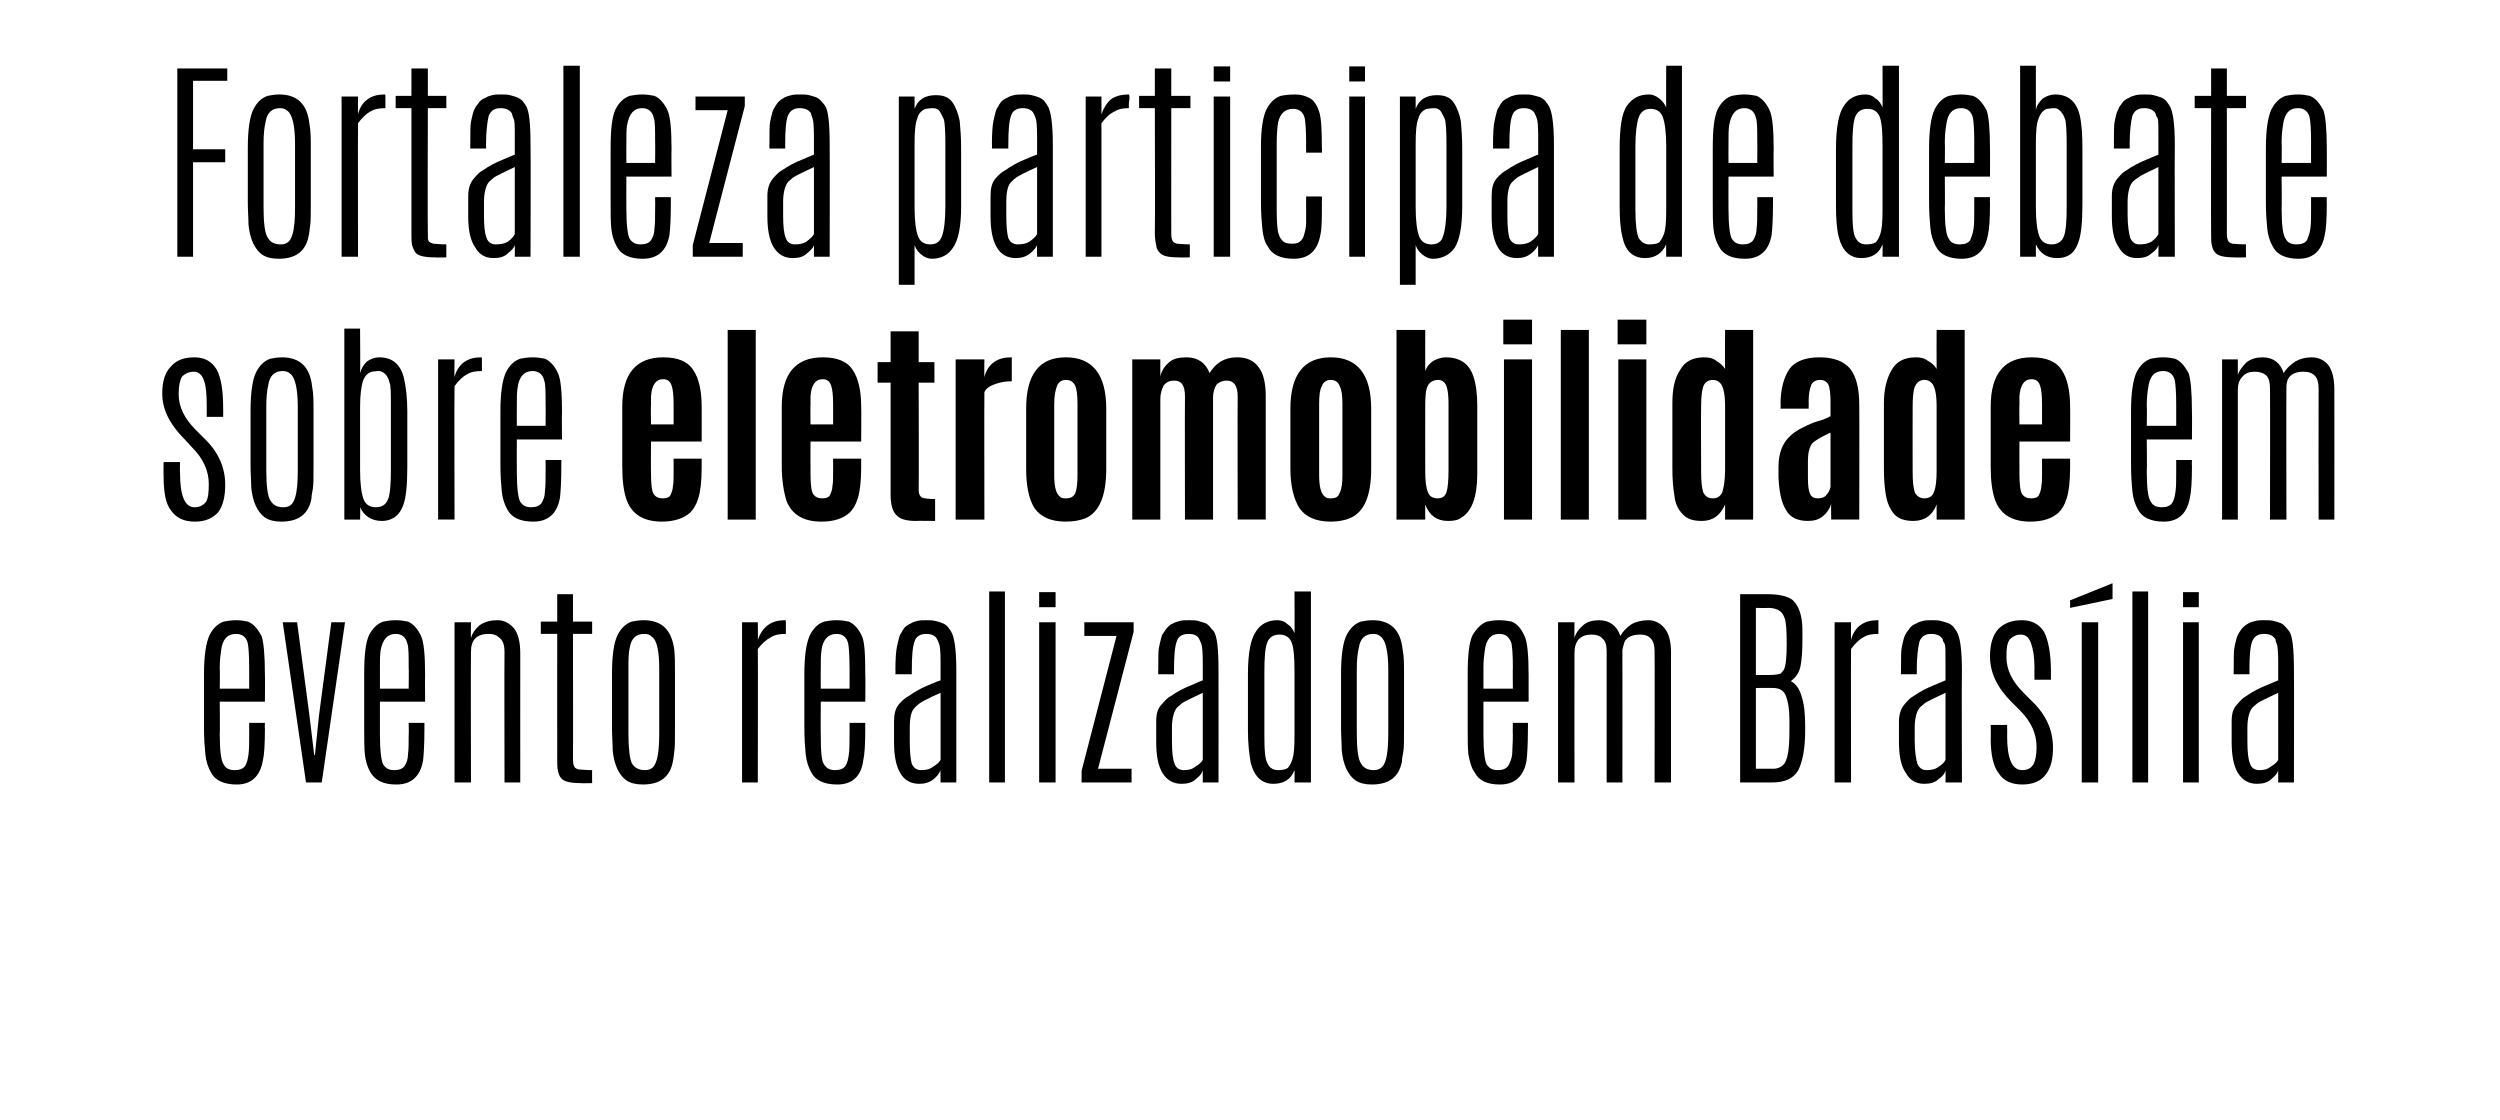 <?xml version="1.0" standalone="no"?><!DOCTYPE svg PUBLIC "-//W3C//DTD SVG 1.1//EN" "http://www.w3.org/Graphics/SVG/1.1/DTD/svg11.dtd"><svg xmlns="http://www.w3.org/2000/svg" version="1.1" width="365.2px" height="163.6px" viewBox="0 -10 365.2 163.6" style="top:-10px"><desc>Fortaleza participa de debate sobre eletromobilidade em evento realizado em Bras lia</desc><defs/><g id="Polygon17724"><path d="m36.4 90.6c0 0 0-3.14 0-3.1c0-1.8-.1-3-.2-3.5c-.2-.9-.8-1.4-1.7-1.4c-1.3 0-2 .8-2.2 2.4c-.1.7-.2 1.5-.2 2.5c0 0 0 .1 0 .2c.05.04 0 2.9 0 2.9l4.3 0zm-6.6-2.1c0-2.8.3-4.6.8-5.7c.5-1 1.2-1.7 2.1-2c.5-.1 1.1-.2 1.8-.2c.7 0 1.2.1 1.7.2c.8.3 1.4 1 2 2.1c.3.8.5 2.7.5 5.7c.03.04 0 3.9 0 3.9l-6.6 0c0 0 .05 4.77 0 4.8c0 2.4.2 3.9.6 4.4c.3.6.9.8 1.6.8c.7 0 1.2-.2 1.5-.6c.3-.5.4-1 .5-1.7c.1-.7.1-1.7.1-2.8c0-.04 0-1.8 0-1.8l2.3 0c0 0-.04.78 0 .8c0 2.3-.1 3.9-.3 4.7c-.4 2.3-1.7 3.5-3.8 3.5c-1.9 0-3.2-.6-3.8-1.8c-.4-.7-.7-1.6-.8-2.6c-.1-1-.2-2.3-.2-3.9c0 0 0-7.8 0-7.8zm18.6-7.6l2 0l-3.4 23.4l-2.3 0l-3.4-23.4l2.1 0l1.8 13.6l.7 5.8l.1 0l.6-5.8l1.8-13.6zm11.3 9.7c0 0 .04-3.14 0-3.1c0-1.8 0-3-.2-3.5c-.2-.9-.8-1.4-1.7-1.4c-1.2 0-1.9.8-2.2 2.4c-.1.7-.1 1.5-.1 2.5c0 0 0 .1 0 .2c-.01.04 0 2.9 0 2.9l4.2 0zm-6.5-2.1c0-2.8.2-4.6.7-5.7c.5-1 1.2-1.7 2.1-2c.5-.1 1.1-.2 1.8-.2c.7 0 1.3.1 1.8.2c.7.3 1.4 1 1.9 2.1c.4.8.6 2.7.6 5.7c-.03.04 0 3.9 0 3.9l-6.6 0c0 0-.01 4.77 0 4.8c0 2.4.2 3.9.5 4.4c.4.6.9.8 1.6.8c.7 0 1.2-.2 1.5-.6c.3-.5.5-1 .5-1.7c.1-.7.1-1.7.1-2.8c.04-.04 0-1.8 0-1.8l2.3 0c0 0 .01.78 0 .8c0 2.3-.1 3.9-.2 4.7c-.4 2.3-1.7 3.5-3.9 3.5c-1.9 0-3.1-.6-3.8-1.8c-.4-.7-.7-1.6-.8-2.6c-.1-1-.1-2.3-.1-3.9c0 0 0-7.8 0-7.8zm15.6-5.3c.2-.7.6-1.3 1.3-1.9c.8-.5 1.6-.7 2.6-.7c.9 0 1.7.4 2.4 1.2c.6.8.9 2 .9 3.6c-.01-.02 0 18.9 0 18.9l-2.3 0c0 0-.04-19.11 0-19.1c0-.9-.2-1.6-.7-2c-.4-.4-.9-.6-1.6-.6c-1.8 0-2.6.9-2.6 2.6c-.04.04 0 19.1 0 19.1l-2.4 0l0-23.4l2.4 0c0 0-.04 2.26 0 2.3zm12.6-6.4l2.3 0l0 4l2.8 0l0 1.8l-2.8 0c0 0 .03 18.43 0 18.4c0 .5.1.8.2 1c.1.2.3.3.6.4c.4 0 1 .1 2 .1c-.02-.04 0 1.9 0 1.9c0 0-1.65.04-1.6 0c-1.5 0-2.5-.2-2.9-.7c-.3-.3-.4-.7-.5-1.1c-.1-.4-.1-1-.1-1.7c-.02.01 0-18.3 0-18.3l-2.4 0l0-1.8l2.4 0l0-4zm14.9 11c0-2.6-.3-4.3-1.1-4.8c-.3-.3-.6-.4-1.1-.4c-1.2 0-1.9.7-2.1 2c-.2.8-.2 1.9-.2 3.2c0 0 0 9.3 0 9.3c0 2.3.2 3.8.5 4.4c.4.7 1.1 1 1.9 1c.9 0 1.4-.4 1.7-1.4c.3-.9.4-2.3.4-4c0 0 0-9.3 0-9.3zm-6.9.6c0-2.7.3-4.6.8-5.6c.5-1 1.2-1.7 2.1-2c.5-.1 1.1-.2 1.7-.2c2.7 0 4.1 1.4 4.5 4.3c.1 1 .1 2.1.1 3.5c0 0 0 7.9 0 7.9c0 1.8 0 3-.1 3.5c-.1.6-.1 1-.2 1.4c-.4 2.3-1.9 3.4-4.4 3.4c-1 0-1.8-.2-2.4-.6c-1.1-.8-1.8-2.3-2-4.4c0-.9-.1-2.1-.1-3.3c0 0 0-7.9 0-7.9zm25.3-7.8c.1 0 .1.1.1.5c0 .3 0 .6 0 1c0 0 0 .5 0 .5c-.8 0-1.6.1-2.2.5c-.6.3-1.3.9-1.9 1.7c.04.03 0 19.5 0 19.5l-2.3 0l0-23.4l2.3 0c0 0 .04 2.57 0 2.6c.3-.9.8-1.7 1.5-2.2c.7-.5 1.5-.7 2.5-.7zm9.4 10c0 0 .02-3.14 0-3.1c0-1.8-.1-3-.2-3.5c-.2-.9-.8-1.4-1.7-1.4c-1.2 0-2 .8-2.2 2.4c-.1.7-.1 1.5-.1 2.5c0 0 0 .1 0 .2c-.03.04 0 2.9 0 2.9l4.2 0zm-6.6-2.1c0-2.8.3-4.6.8-5.7c.5-1 1.2-1.7 2.1-2c.5-.1 1.1-.2 1.8-.2c.7 0 1.3.1 1.8.2c.7.3 1.4 1 1.9 2.1c.4.8.5 2.7.5 5.7c.04.04 0 3.9 0 3.9l-6.5 0c0 0-.03 4.77 0 4.8c0 2.4.1 3.9.5 4.4c.4.6.9.8 1.6.8c.7 0 1.2-.2 1.5-.6c.3-.5.4-1 .5-1.7c.1-.7.1-1.7.1-2.8c.02-.04 0-1.8 0-1.8l2.3 0c0 0-.02.78 0 .8c0 2.3-.1 3.9-.3 4.7c-.3 2.3-1.6 3.5-3.8 3.5c-1.9 0-3.2-.6-3.8-1.8c-.4-.7-.7-1.6-.8-2.6c-.1-1-.2-2.3-.2-3.9c0 0 0-7.8 0-7.8zm13.3-.6c0-1.7.1-2.8.2-3.3c.1-.5.2-.9.3-1.3c.1-.4.2-.7.4-.9c.1-.3.3-.5.5-.8c.3-.2.5-.4.8-.5c.3-.2.6-.3 1-.4c.4-.1.9-.1 1.3-.1c.5 0 .9 0 1.3.1c.4.1.8.2 1 .3c.3.1.6.3.8.5c.2.3.4.5.5.7c.5.7.8 2.6.8 5.8c-.01 0 0 16.3 0 16.3l-2.3 0c0 0-.03-1.75 0-1.8c-.2.5-.5.9-1 1.3c-.6.5-1.3.7-2.1.7c-1.2 0-2.2-.5-2.8-1.6c-.6-1-.9-2.5-.9-4.5c0 0 0-3 0-3c0-1.1.2-1.9.7-2.5c.5-.6 1-1 1.4-1.2c1-.7 1.9-1.2 2.9-1.6c1-.4 1.6-.7 1.8-.7c0 0 0-2.7 0-2.7c0-1.5-.1-2.4-.2-2.6c-.1-.3-.2-.5-.3-.7c-.2-.5-.8-.8-1.6-.8c-.9 0-1.5.4-1.7 1.1c-.3.8-.4 2.2-.4 4.2c-.02.02 0 .6 0 .6l-2.4 0c0 0 .04-.62 0-.6zm6.6 3.3c-1.8.8-2.7 1.3-3 1.5c-.3.2-.5.4-.7.6c-.6.5-.8 1.6-.8 3c0 0 0 1.9 0 1.9c0 1.6.1 2.7.3 3.4c.3.6.7.9 1.4.9c.6 0 1.2-.1 1.7-.5c.5-.3.9-.6 1.1-1c0 0 0-9.8 0-9.8zm7.1-14.8l2.3 0l0 27.9l-2.3 0l0-27.9zm7.3 4.5l2.4 0l0 23.4l-2.4 0l0-23.4zm0-4.4l2.4 0l0 2.2l-2.4 0l0-2.2zm6.6 4.4l7.2 0l0 1.4l-5.2 20l4.9 0l0 2l-7.3 0l0-1.7l5.1-19.7l-4.7 0l0-2zm10.8 7c0-1.7 0-2.8.1-3.3c.1-.5.2-.9.3-1.3c.1-.4.2-.7.4-.9c.2-.3.3-.5.6-.8c.2-.2.4-.4.7-.5c.3-.2.7-.3 1.1-.4c.3-.1.8-.1 1.3-.1c.4 0 .9 0 1.3.1c.3.1.7.2 1 .3c.3.1.5.3.7.5c.2.3.4.5.6.7c.5.7.7 2.6.7 5.8c.02 0 0 16.3 0 16.3l-2.3 0c0 0-.01-1.75 0-1.8c-.1.5-.5.9-1 1.3c-.5.5-1.2.7-2.1.7c-1.2 0-2.1-.5-2.8-1.6c-.6-1-.9-2.5-.9-4.5c0 0 0-3 0-3c0-1.1.2-1.9.8-2.5c.5-.6.9-1 1.3-1.2c1-.7 2-1.2 3-1.6c1-.4 1.5-.7 1.7-.7c0 0 0-2.7 0-2.7c0-1.5-.1-2.4-.2-2.6c-.1-.3-.2-.5-.3-.7c-.2-.5-.7-.8-1.6-.8c-.9 0-1.5.4-1.7 1.1c-.3.8-.4 2.2-.4 4.2c.01.02 0 .6 0 .6l-2.3 0c0 0-.04-.62 0-.6zm6.5 3.3c-1.7.8-2.7 1.3-3 1.5c-.2.2-.5.4-.7.6c-.5.5-.8 1.6-.8 3c0 0 0 1.9 0 1.9c0 1.6.1 2.7.4 3.4c.2.6.7.9 1.3.9c.7 0 1.2-.1 1.7-.5c.5-.3.9-.6 1.1-1c0 0 0-9.8 0-9.8zm13.4-3.1c0-2-.1-3.4-.4-4.2c-.3-.8-.9-1.2-1.8-1.2c-.9 0-1.5.4-1.8 1.2c-.3.8-.4 2.3-.4 4.3c0 0 0 9.3 0 9.3c0 2.1.1 3.5.5 4.1c.3.6.8.9 1.5.9c.6 0 1.1-.1 1.4-.3c.3-.3.5-.7.7-1.3c.2-.6.3-1.7.3-3.4c0 0 0-9.4 0-9.4zm0-11.7l2.4 0l0 27.9l-2.4 0c0 0 .03-1.78 0-1.8c-.5 1.3-1.5 2-3.1 2c-1.7 0-2.8-1.1-3.3-3.1c-.2-1.2-.4-2.7-.4-4.6c0 0 0-8.3 0-8.3c0-3.1.4-5.2 1.2-6.3c.7-1.1 1.8-1.6 3.1-1.6c.6 0 1.1.2 1.5.6c.5.3.8.8 1 1.3c.03.03 0-6.1 0-6.1zm13.7 11.4c0-2.6-.4-4.3-1.1-4.8c-.3-.3-.7-.4-1.1-.4c-1.2 0-1.9.7-2.1 2c-.2.8-.3 1.9-.3 3.2c0 0 0 9.3 0 9.3c0 2.3.2 3.8.6 4.4c.4.7 1 1 1.9 1c.8 0 1.4-.4 1.7-1.4c.3-.9.4-2.3.4-4c0 0 0-9.3 0-9.3zm-6.9.6c0-2.7.3-4.6.8-5.6c.5-1 1.2-1.7 2.1-2c.5-.1 1.1-.2 1.7-.2c2.6 0 4.1 1.4 4.4 4.3c.2 1 .2 2.1.2 3.5c0 0 0 7.9 0 7.9c0 1.8 0 3-.1 3.5c-.1.6-.2 1-.2 1.4c-.4 2.3-1.9 3.4-4.4 3.4c-1 0-1.8-.2-2.4-.6c-1.1-.8-1.8-2.3-2-4.4c0-.9-.1-2.1-.1-3.3c0 0 0-7.9 0-7.9zm25.1 2.2c0 0-.04-3.14 0-3.1c0-1.8-.1-3-.2-3.5c-.3-.9-.8-1.4-1.8-1.4c-1.2 0-1.9.8-2.1 2.4c-.1.7-.2 1.5-.2 2.5c0 0 0 .1 0 .2c.01.04 0 2.9 0 2.9l4.3 0zm-6.6-2.1c0-2.8.2-4.6.7-5.7c.6-1 1.3-1.7 2.1-2c.5-.1 1.1-.2 1.8-.2c.7 0 1.3.1 1.8.2c.8.3 1.4 1 1.9 2.1c.4.8.6 2.7.6 5.7c-.01.04 0 3.9 0 3.9l-6.6 0c0 0 .01 4.77 0 4.8c0 2.4.2 3.9.5 4.4c.4.6.9.8 1.6.8c.7 0 1.2-.2 1.5-.6c.3-.5.5-1 .6-1.7c0-.7.1-1.7.1-2.8c-.04-.04 0-1.8 0-1.8l2.2 0c0 0 .03.78 0 .8c0 2.3-.1 3.9-.2 4.7c-.4 2.3-1.7 3.5-3.9 3.5c-1.9 0-3.1-.6-3.7-1.8c-.5-.7-.7-1.6-.9-2.6c-.1-1-.1-2.3-.1-3.9c0 0 0-7.8 0-7.8zm27.3-3.4c0-1.6-.7-2.4-2.1-2.4c-1.2 0-2 .4-2.3 1.1c-.1.3-.2.7-.3 1.1c.02.04 0 19.4 0 19.4l-2.3 0c0 0-.01-19.16 0-19.2c0-.9-.2-1.5-.6-1.8c-.3-.4-.9-.6-1.6-.6c-.8 0-1.4.2-1.9.7c-.4.5-.6 1.1-.6 2c-.02.01 0 18.9 0 18.9l-2.4 0l0-23.4l2.4 0c0 0-.02 2.29 0 2.3c.2-.7.6-1.3 1.3-1.9c.6-.5 1.4-.7 2.3-.7c1.5 0 2.6.8 3.1 2.3c.4-.7.9-1.2 1.6-1.7c.7-.4 1.6-.6 2.5-.6c.9 0 1.7.4 2.3 1.1c.7.8 1 2 1 3.6c-.01-.02 0 19 0 19l-2.4 0c0 0 .04-19.16 0-19.2zm16.6-6.3c-.03.05-1.8 0-1.8 0l0 9.8c0 0 2.12.01 2.1 0c.7 0 1.2-.1 1.5-.2c.2-.2.4-.4.5-.6c.3-.6.4-1.9.4-3.8c0-2-.1-3.2-.3-3.7c-.2-.5-.4-.9-.8-1.1c-.3-.2-.8-.4-1.6-.4zm.7 11.7c.04-.01-2.5 0-2.5 0l0 11.8c0 0 2.49 0 2.5 0c.8 0 1.3-.3 1.7-.8c.3-.5.5-1.2.6-2.3c.1-1.1.1-2 .1-2.7c0 0 0-1.3 0-1.3c0-1.6-.2-2.7-.5-3.5c-.3-.8-.9-1.2-1.9-1.2zm-4.8-13.7c0 0 4.01 0 4 0c1.7 0 2.9.3 3.6.8c.7.6 1.2 1.6 1.4 3c.1.6.1 1.4.1 2.4c0 0 0 .3 0 .3c0 1.8-.1 3.2-.3 4.1c-.2.9-.7 1.6-1.4 2.1c.8.4 1.3 1.2 1.6 2.3c.4 1.2.5 2.7.5 4.4c0 0 0 .5 0 .5c0 2.7-.4 4.6-1 5.8c-.7 1.2-1.9 1.8-3.8 1.8c.01 0-4.7 0-4.7 0l0-27.5zm20.2 3.8c0 0 0 .1 0 .5c0 .3 0 .6 0 1c0 0 0 .5 0 .5c-.8 0-1.6.1-2.2.5c-.6.3-1.2.9-1.8 1.7c-.03.03 0 19.5 0 19.5l-2.4 0l0-23.4l2.4 0c0 0-.03 2.57 0 2.6c.2-.9.7-1.7 1.4-2.2c.7-.5 1.5-.7 2.6-.7zm3.3 7.3c0-1.7 0-2.8.1-3.3c.1-.5.2-.9.3-1.3c.1-.4.3-.7.4-.9c.2-.3.4-.5.6-.8c.2-.2.5-.4.8-.5c.3-.2.6-.3 1-.4c.4-.1.8-.1 1.3-.1c.5 0 .9 0 1.3.1c.4.1.7.2 1 .3c.3.1.6.3.8.5c.2.3.4.5.5.7c.5.7.8 2.6.8 5.8c-.05 0 0 16.3 0 16.3l-2.4 0c0 0 .03-1.75 0-1.8c-.1.5-.4.9-1 1.3c-.5.5-1.2.7-2.1.7c-1.2 0-2.1-.5-2.7-1.6c-.7-1-1-2.5-1-4.5c0 0 0-3 0-3c0-1.1.3-1.9.8-2.5c.5-.6.9-1 1.3-1.2c1-.7 2-1.2 3-1.6c1-.4 1.6-.7 1.7-.7c0 0 0-2.7 0-2.7c0-1.5 0-2.4-.1-2.6c-.2-.3-.3-.5-.3-.7c-.3-.5-.8-.8-1.7-.8c-.9 0-1.4.4-1.7 1.1c-.2.8-.4 2.2-.4 4.2c.04.02 0 .6 0 .6l-2.3 0c0 0-.01-.62 0-.6zm6.5 3.3c-1.7.8-2.7 1.3-3 1.5c-.2.2-.5.4-.7.6c-.5.5-.8 1.6-.8 3c0 0 0 1.9 0 1.9c0 1.6.2 2.7.4 3.4c.3.6.7.9 1.3.9c.7 0 1.3-.1 1.8-.5c.5-.3.8-.6 1-1c0 0 0-9.8 0-9.8zm9.6 1.3c-2.1-2.1-3.1-4.3-3.1-6.6c0-1.8.4-3.1 1.2-4c.9-.9 2-1.3 3.5-1.3c1.4 0 2.5.6 3.2 1.7c.6 1.2 1 3.1 1 5.8c-.01 0 0 1.2 0 1.2l-2.4 0c0 0-.04-1.63 0-1.6c0-1.7-.2-2.9-.5-3.7c-.3-.9-.8-1.3-1.5-1.3c-.7 0-1.2.3-1.6.7c-.4.5-.5 1.3-.5 2.5c0 0 0 .1 0 .1c0 1.8.8 3.5 2.5 5.2c0 0 1.2 1.2 1.2 1.2c2.1 2 3.1 4.3 3.1 6.8c0 1.7-.3 3-1.1 4c-.7.9-1.8 1.4-3.4 1.4c-1.5 0-2.7-.5-3.4-1.6c-.8-1-1.2-2.7-1.2-5.1c.04.04 0-2 0-2l2.4 0c0 0 .03 1.63 0 1.6c0 3.3.7 5 2.2 5c.8 0 1.3-.3 1.6-.8c.3-.5.5-1.3.5-2.6c0-1.9-.8-3.7-2.4-5.3c-.03-.03-1.3-1.3-1.3-1.3c0 0 .04.02 0 0zm10.3-11.6l2.4 0l0 23.4l-2.4 0l0-23.4zm-1.7-3.2l6.2-2.5l0 2.3l-6.2 1.3l0-1.1zm9.1-1.3l2.3 0l0 27.9l-2.3 0l0-27.9zm7.4 4.5l2.3 0l0 23.4l-2.3 0l0-23.4zm0-4.4l2.3 0l0 2.2l-2.3 0l0-2.2zm7.4 11.4c0-1.7 0-2.8.1-3.3c.1-.5.2-.9.3-1.3c.1-.4.3-.7.4-.9c.2-.3.3-.5.6-.8c.2-.2.5-.4.7-.5c.3-.2.7-.3 1.1-.4c.4-.1.8-.1 1.3-.1c.5 0 .9 0 1.3.1c.4.1.7.2 1 .3c.3.1.5.3.7.5c.3.3.4.5.6.7c.5.7.7 2.6.7 5.8c.03 0 0 16.3 0 16.3l-2.3 0c0 0 0-1.75 0-1.8c-.1.5-.5.9-1 1.3c-.5.5-1.2.7-2.1.7c-1.2 0-2.1-.5-2.8-1.6c-.6-1-.9-2.5-.9-4.5c0 0 0-3 0-3c0-1.1.2-1.9.8-2.5c.5-.6.9-1 1.3-1.2c1-.7 2-1.2 3-1.6c1-.4 1.6-.7 1.7-.7c0 0 0-2.7 0-2.7c0-1.5-.1-2.4-.2-2.6c-.1-.3-.2-.5-.2-.7c-.3-.5-.8-.8-1.7-.8c-.9 0-1.4.4-1.7 1.1c-.3.8-.4 2.2-.4 4.2c.02.02 0 .6 0 .6l-2.3 0c0 0-.03-.62 0-.6zm6.5 3.3c-1.7.8-2.7 1.3-3 1.5c-.2.2-.5.4-.7.6c-.5.5-.8 1.6-.8 3c0 0 0 1.9 0 1.9c0 1.6.1 2.7.4 3.4c.2.6.7.9 1.3.9c.7 0 1.2-.1 1.7-.5c.5-.3.9-.6 1.1-1c0 0 0-9.8 0-9.8z" stroke="none" fill="#000"/></g><g id="Polygon17723"><path d="m26.9 54.1c-2.1-2.1-3.2-4.3-3.2-6.6c0-1.8.4-3.1 1.3-4c.8-.9 1.9-1.3 3.4-1.3c1.5 0 2.5.6 3.2 1.7c.7 1.2 1 3.1 1 5.8c.02 0 0 1.2 0 1.2l-2.4 0c0 0-.01-1.62 0-1.6c0-1.7-.1-2.9-.4-3.7c-.3-.9-.8-1.3-1.5-1.3c-.7 0-1.3.3-1.7.7c-.3.5-.5 1.3-.5 2.5c0 0 0 .1 0 .1c0 1.8.8 3.5 2.5 5.2c0 0 1.2 1.2 1.2 1.2c2.1 2 3.1 4.3 3.1 6.8c0 1.7-.3 3-1 4c-.8.9-1.9 1.4-3.4 1.4c-1.6 0-2.7-.5-3.5-1.6c-.8-1-1.1-2.7-1.1-5.1c-.03.04 0-2 0-2l2.4 0c0 0-.04 1.63 0 1.6c0 3.3.7 5 2.1 5c.8 0 1.3-.3 1.7-.8c.3-.5.4-1.3.4-2.6c0-1.9-.8-3.7-2.4-5.3c0-.03-1.2-1.3-1.2-1.3c0 0-.03.02 0 0zm16.6-4.7c0-2.6-.4-4.3-1.1-4.8c-.3-.3-.7-.4-1.1-.4c-1.2 0-1.9.7-2.1 2c-.2.8-.3 1.9-.3 3.2c0 0 0 9.3 0 9.3c0 2.3.2 3.8.6 4.4c.4.7 1 1 1.9 1c.9 0 1.4-.4 1.7-1.4c.3-.9.4-2.3.4-4c0 0 0-9.3 0-9.3zm-6.9.6c0-2.7.3-4.6.8-5.6c.5-1 1.2-1.7 2.1-2c.5-.1 1.1-.2 1.7-.2c2.6 0 4.1 1.4 4.4 4.3c.2 1 .2 2.1.2 3.5c0 0 0 7.9 0 7.9c0 1.8 0 3-.1 3.5c-.1.6-.2 1-.2 1.4c-.4 2.3-1.9 3.4-4.4 3.4c-1 0-1.8-.2-2.4-.6c-1.1-.8-1.8-2.3-2-4.4c0-.9-.1-2.1-.1-3.3c0 0 0-7.9 0-7.9zm20.5-.7c0-1.8 0-3-.2-3.4c-.1-.5-.3-.8-.4-1c-.3-.4-.7-.7-1.2-.7c-.4 0-.8.1-1 .1c-.6.2-1 .6-1.3 1.4c-.2.7-.4 1.9-.4 3.7c0 0 0 9.3 0 9.3c0 2 .2 3.4.5 4.2c.3.8.9 1.2 1.8 1.2c.9 0 1.5-.4 1.8-1.2c.3-.8.4-2.3.4-4.3c0 0 0-9.3 0-9.3zm-6.8-11.3l2.3 0c0 0 .05 6.46 0 6.5c.2-.7.5-1.2 1-1.7c.6-.4 1.2-.6 1.8-.6c1.9 0 3.1 1 3.6 3c.3 1.3.5 2.9.5 4.9c0 0 0 8.1 0 8.1c0 2.7-.2 4.6-.6 5.6c-.4 1.1-1 1.7-1.7 2c-.4.2-.9.3-1.4.3c-1.5 0-2.6-.7-3.2-2c.05.02 0 1.8 0 1.8l-2.3 0l0-27.9zm20 4.2c.1 0 .1.1.1.5c0 .3 0 .6 0 1c0 0 0 .5 0 .5c-.8 0-1.6.1-2.2.5c-.6.3-1.2.9-1.8 1.7c-.05.03 0 19.5 0 19.5l-2.4 0l0-23.4l2.4 0c0 0-.05 2.57 0 2.6c.2-.9.7-1.7 1.4-2.2c.7-.5 1.5-.7 2.5-.7zm9.4 10c0 0 .03-3.14 0-3.1c0-1.8 0-3-.2-3.5c-.2-.9-.8-1.4-1.7-1.4c-1.2 0-2 .8-2.2 2.5c-.1.6-.1 1.4-.1 2.4c0 .1 0 .1 0 .2c-.02.04 0 2.9 0 2.9l4.2 0zm-6.6-2.1c0-2.8.3-4.6.8-5.7c.5-1 1.2-1.7 2.1-2c.5-.1 1.1-.2 1.8-.2c.7 0 1.3.1 1.8.2c.7.3 1.4 1 1.9 2.1c.4.8.6 2.7.6 5.7c-.05.04 0 4 0 4l-6.6 0c0 0-.02 4.67 0 4.7c0 2.4.2 3.9.5 4.4c.4.6.9.8 1.6.8c.7 0 1.2-.2 1.5-.6c.3-.5.5-1 .5-1.7c.1-.7.1-1.7.1-2.8c.03-.04 0-1.8 0-1.8l2.3 0c0 0-.01.78 0 .8c0 2.3-.1 3.9-.2 4.7c-.4 2.3-1.7 3.5-3.9 3.5c-1.9 0-3.2-.6-3.8-1.8c-.4-.7-.7-1.6-.8-2.6c-.1-1-.2-2.3-.2-3.9c0 0 0-7.8 0-7.8zm27.7 14.8c-.9.8-2.3 1.3-4.1 1.3c-2.6 0-4.3-1-5.1-3c-.5-1.3-.7-3-.7-5.1c0 0 0-8.7 0-8.7c0-4.8 2-7.2 6-7.2c2.1 0 3.6.6 4.4 1.9c.8 1.2 1.2 3 1.2 5.3c.02.05 0 5.1 0 5.1l-7.4 0c0 0-.03 4.57 0 4.6c0 1.6.1 2.6.4 3.1c.3.4.7.6 1.3.6c.5 0 .9-.1 1.1-.4c.2-.4.4-.9.4-1.4c.1-.4.1-1.1.1-1.9c0-.03 0-2.1 0-2.1l4.1 0c0 0-.01 1.26 0 1.3c0 2.1-.2 3.6-.5 4.5c-.3 1-.7 1.6-1.2 2.1c0 0 0 0 0 0zm-5.7-12.9l3.3 0c0 0 0-2.96 0-3c0-1.2-.1-2.2-.3-2.7c-.2-.6-.6-.9-1.2-.9c0 0-.1 0-.1 0c-1 0-1.6.9-1.7 2.5c0 .3 0 .8 0 1.3c-.05-.05 0 2.8 0 2.8zm11.2 13.9l0-27.7l4.1 0l0 27.7l-4.1 0zm17.8-1c-.9.8-2.2 1.3-4.1 1.3c-2.6 0-4.3-1-5.1-3c-.4-1.3-.7-3-.7-5.1c0 0 0-8.7 0-8.7c0-4.8 2-7.2 6-7.2c2.1 0 3.6.6 4.4 1.9c.8 1.2 1.2 3 1.2 5.3c.04.05 0 5.1 0 5.1l-7.4 0c0 0-.02 4.57 0 4.6c0 1.6.1 2.6.4 3.1c.3.4.7.6 1.3.6c.5 0 .9-.1 1.1-.4c.2-.4.4-.9.4-1.4c.1-.4.1-1.1.1-1.9c.01-.03 0-2.1 0-2.1l4.1 0c0 0 0 1.26 0 1.3c0 2.1-.2 3.6-.5 4.5c-.3 1-.7 1.6-1.2 2.1c0 0 0 0 0 0zm-5.7-12.9l3.3 0c0 0 .01-2.96 0-3c0-1.2-.1-2.2-.3-2.7c-.2-.6-.6-.9-1.2-.9c0 0-.1 0-.1 0c-1 0-1.6.9-1.7 2.5c0 .3 0 .8 0 1.3c-.03-.05 0 2.8 0 2.8zm15.4 14.1c-1.5 0-2.4-.3-2.9-.9c-.5-.5-.8-1.5-.8-2.9c0 .02 0-16.4 0-16.4l-1.9 0l0-3l1.9 0l0-4.5l4.1 0l0 4.5l2.3 0l0 3l-2.3 0c0 0 .04 15.7 0 15.7c0 .6.2.9.5 1.1c.3.1.9.2 1.9.2c0 0 0 3.2 0 3.2c0 0-2.81-.04-2.8 0zm14-23.9c0 0 0 .9 0 2.6c0 0 0 .9 0 .9c-.8 0-1.6.1-2.4.4c-.9.3-1.4.7-1.6 1.2c-.03.01 0 18.6 0 18.6l-4.2 0l0-23.4l4.2 0c0 0-.03 2.57 0 2.6c.2-.9.7-1.7 1.4-2.2c.7-.5 1.5-.7 2.6-.7zm7.1 20.4c.2.2.5.2.8.2c.7 0 1.1-.2 1.4-.8c.2-.6.3-1.4.3-2.6c0 0 0-10.4 0-10.4c0-1.2-.1-2-.3-2.6c-.3-.6-.7-.9-1.4-.9c-.6 0-1.1.3-1.3.9c-.2.5-.4 1.4-.4 2.6c0 0 0 10.4 0 10.4c0 1.8.3 2.8.9 3.2c0 0 0 0 0 0zm3.7 3.1c-.8.3-1.7.5-2.9.5c-2.2 0-3.7-.7-4.6-2c-.8-1.3-1.2-3.2-1.2-5.7c0 0 0-8.8 0-8.8c0-5 1.9-7.5 5.8-7.5c3.9 0 5.9 2.5 5.9 7.5c0 0 0 8.8 0 8.8c0 3.9-1 6.3-3 7.2c0 0 0 0 0 0zm22.2.2c0 0-.03-18 0-18c0-1.6-.6-2.3-1.6-2.3c-.6 0-1.1.2-1.5.6c-.3.5-.5 1.1-.5 1.9c.01.02 0 17.8 0 17.8l-4.1 0c0 0-.03-18.03 0-18c0-1.6-.5-2.3-1.6-2.3c-.6 0-1.1.2-1.5.7c-.3.6-.5 1.2-.5 2c.01.04 0 17.6 0 17.6l-4.1 0l0-23.4l4.1 0c0 0 .01 2.51 0 2.5c.2-.9.7-1.6 1.3-2.1c.6-.5 1.4-.7 2.5-.7c1.7 0 2.8.8 3.4 2.3c.9-1.5 2.2-2.3 4-2.3c1.5 0 2.5.5 3.2 1.5c.7.9 1 2.4 1 4.2c0 .05 0 18 0 18l-4.1 0zm12.8-3.3c.2.2.5.2.8.2c.7 0 1.1-.2 1.3-.8c.3-.6.4-1.4.4-2.6c0 0 0-10.4 0-10.4c0-1.2-.1-2-.4-2.6c-.2-.6-.7-.9-1.3-.9c-.6 0-1.1.3-1.3.9c-.3.5-.4 1.4-.4 2.6c0 0 0 10.4 0 10.4c0 1.8.3 2.8.9 3.2c0 0 0 0 0 0zm3.6 3.1c-.7.3-1.7.5-2.8.5c-2.2 0-3.7-.7-4.6-2c-.8-1.3-1.3-3.2-1.3-5.7c0 0 0-8.8 0-8.8c0-5 2-7.5 5.9-7.5c3.9 0 5.9 2.5 5.9 7.5c0 0 0 8.8 0 8.8c0 3.9-1 6.3-3.1 7.2c0 0 0 0 0 0zm14.3.4c-1.6 0-2.7-.8-3.3-2.4c-.02.01 0 2.2 0 2.2l-4.2 0l0-27.7l4.2 0c0 0-.02 5.95 0 6c.2-.6.6-1.1 1.2-1.5c.6-.3 1.2-.5 1.8-.5c2 0 3.4.9 4 2.7c.4 1.1.6 2.6.6 4.3c0 0 0 9.9 0 9.9c0 0 0 .1 0 .1c0 3.4-.8 5.5-2.3 6.4c-.5.4-1.2.5-1.9.5c-.1 0-.1 0-.1 0c0 0 0 0 0 0zm-3.3-7.3c0 1.4.1 2.4.4 3.1c.2.6.7.9 1.4.9c.7 0 1.1-.3 1.3-.9c.2-.6.3-1.7.3-3.2c0 0 0-9.6 0-9.6c0-1.8-.2-2.9-.7-3.3c-.2-.2-.5-.3-.8-.3c-.7 0-1.2.3-1.5.8c-.3.5-.4 1.5-.4 2.8c-.02.02 0 9.7 0 9.7c0 0-.02-.03 0 0zm11.5 7.1l0-23.4l4.1 0l0 23.4l-4.1 0zm-.1-25.6l0-3.6l4.2 0l0 3.6l-4.2 0zm8.4 25.6l0-27.7l4.1 0l0 27.7l-4.1 0zm8.4 0l0-23.4l4.1 0l0 23.4l-4.1 0zm-.1-25.6l0-3.6l4.2 0l0 3.6l-4.2 0zm15.7 23.4c-.7 1.6-1.8 2.4-3.4 2.4c-1.3 0-2.2-.3-2.8-1c-.7-.7-1.1-1.6-1.2-2.7c-.2-1.1-.3-2.4-.3-4c0 0 0-9.5 0-9.5c0-2 .3-3.6 1.1-4.8c.7-1.3 1.9-1.9 3.5-1.9c.7 0 1.3.1 1.8.5c.5.3 1 .7 1.3 1.2c-.04.02 0-5.7 0-5.7l4.1 0l0 27.7l-4.1 0l0-2.2c0 0-.04.03 0 0zm-3.5-4.7c0 1.3.1 2.2.3 2.9c.3.6.7.9 1.4.9c.7 0 1.1-.3 1.4-.9c.2-.7.4-1.7.4-3.2c0 0 0-9.4 0-9.4c0-1.9-.3-3.1-.9-3.5c-.2-.2-.6-.3-.9-.3c-.7 0-1.2.4-1.4 1c-.2.6-.3 1.6-.3 2.8c-.04.04 0 9.7 0 9.7c0 0-.04-.02 0 0zm18.9-5.8c-1.3.6-2.2 1.1-2.7 1.6c-.4.6-.6 1.4-.6 2.5c0 0 0 2.5 0 2.5c0 1.1.1 1.9.3 2.3c.2.5.6.7 1.1.7c.5 0 1-.1 1.3-.5c.3-.3.5-.7.6-1.2c0 0 0-7.9 0-7.9zm-3.3 12.9c-1.5 0-2.6-.5-3.2-1.6c-.7-1.1-1-2.7-1.1-4.8c0 0 0-1.5 0-1.5c0-2 .6-3.5 1.7-4.5c.7-.7 1.8-1.3 3.5-2c.3-.1.7-.2 1.3-.4c.5-.2.9-.4 1.1-.5c0 0 0-2 0-2c0-1.3-.1-2.1-.3-2.6c-.2-.4-.6-.7-1.2-.7c-.7 0-1.1.3-1.3.7c-.2.5-.4 1.3-.4 2.5c.04-.03 0 1 0 1l-4.1 0c0 0 .05-.69 0-.7c0-2.2.5-3.9 1.3-5.1c.8-1.1 2.3-1.7 4.4-1.7c2.1 0 3.6.6 4.5 1.7c.9 1.2 1.3 2.9 1.3 5.3c.03-.02 0 16.7 0 16.7l-4.1 0c0 0-.04-2.33 0-2.3c-.2.7-.6 1.3-1.2 1.8c-.6.5-1.3.7-2.2.7zm18.8-2.4c-.6 1.6-1.8 2.4-3.4 2.4c-1.2 0-2.2-.3-2.8-1c-.6-.7-1-1.6-1.2-2.7c-.2-1.1-.3-2.4-.3-4c0 0 0-9.5 0-9.5c0-2 .4-3.6 1.1-4.8c.7-1.3 1.9-1.9 3.6-1.9c.6 0 1.2.1 1.7.5c.6.3 1 .7 1.3 1.2c-.02.02 0-5.7 0-5.7l4.1 0l0 27.7l-4.1 0l0-2.2c0 0-.02.03 0 0zm-3.5-4.7c0 1.3.1 2.2.3 2.9c.3.6.8.9 1.4.9c.7 0 1.2-.3 1.4-.9c.3-.7.4-1.7.4-3.2c0 0 0-9.4 0-9.4c0-1.9-.3-3.1-.9-3.5c-.2-.2-.5-.3-.9-.3c-.7 0-1.1.4-1.4 1c-.2.6-.3 1.6-.3 2.8c-.02.04 0 9.7 0 9.7c0 0-.02-.02 0 0zm21.3 5.9c-.9.8-2.2 1.3-4.1 1.3c-2.6 0-4.3-1-5.1-3c-.5-1.3-.7-3-.7-5.1c0 0 0-8.7 0-8.7c0-4.8 2-7.2 6-7.2c2.1 0 3.6.6 4.4 1.9c.8 1.2 1.2 3 1.2 5.3c.03.05 0 5.1 0 5.1l-7.4 0c0 0-.02 4.57 0 4.6c0 1.6.1 2.6.4 3.1c.3.4.7.6 1.3.6c.5 0 .9-.1 1.1-.4c.2-.4.4-.9.4-1.4c.1-.4.1-1.1.1-1.9c0-.03 0-2.1 0-2.1l4.1 0c0 0 0 1.26 0 1.3c0 2.1-.2 3.6-.5 4.5c-.3 1-.7 1.6-1.2 2.1c0 0 0 0 0 0zm-5.7-12.9l3.3 0c0 0 0-2.96 0-3c0-1.2-.1-2.2-.3-2.7c-.2-.6-.6-.9-1.2-.9c0 0-.1 0-.1 0c-1 0-1.6.9-1.7 2.5c0 .3 0 .8 0 1.3c-.04-.05 0 2.8 0 2.8zm22.9.2c0 0 0-3.14 0-3.1c0-1.8-.1-3-.2-3.5c-.2-.9-.8-1.4-1.7-1.4c-1.3 0-2 .8-2.2 2.5c-.1.6-.2 1.4-.2 2.4c0 .1 0 .1 0 .2c.05.04 0 2.9 0 2.9l4.3 0zm-6.6-2.1c0-2.8.3-4.6.8-5.7c.5-1 1.2-1.7 2.1-2c.5-.1 1.1-.2 1.8-.2c.7 0 1.2.1 1.7.2c.8.3 1.4 1 2 2.1c.3.8.5 2.7.5 5.7c.03.04 0 4 0 4l-6.6 0c0 0 .05 4.67 0 4.7c0 2.4.2 3.9.6 4.4c.3.6.9.8 1.6.8c.7 0 1.2-.2 1.5-.6c.3-.5.4-1 .5-1.7c.1-.7.1-1.7.1-2.8c0-.04 0-1.8 0-1.8l2.3 0c0 0-.04.78 0 .8c0 2.3-.1 3.9-.3 4.7c-.4 2.3-1.7 3.5-3.8 3.5c-1.9 0-3.2-.6-3.8-1.8c-.4-.7-.7-1.6-.8-2.6c-.1-1-.2-2.3-.2-3.9c0 0 0-7.8 0-7.8zm27.4-3.4c0-1.6-.7-2.4-2.2-2.4c-1.2 0-1.9.4-2.3 1.1c-.1.3-.2.7-.2 1.1c-.04.04 0 19.4 0 19.4l-2.4 0c0 0 .03-19.16 0-19.2c0-.9-.2-1.5-.5-1.8c-.4-.4-1-.6-1.7-.6c-.8 0-1.4.2-1.8.7c-.5.5-.7 1.1-.7 2c.01.01 0 18.9 0 18.9l-2.3 0l0-23.4l2.3 0c0 0 .01 2.29 0 2.3c.2-.7.7-1.3 1.3-1.9c.7-.5 1.4-.7 2.3-.7c1.6 0 2.6.8 3.1 2.3c.4-.7 1-1.2 1.7-1.7c.7-.4 1.5-.6 2.4-.6c1 0 1.8.4 2.4 1.1c.6.8.9 2 .9 3.6c.02-.02 0 19 0 19l-2.3 0c0 0-.02-19.16 0-19.2z" stroke="none" fill="#000"/></g><g id="Polygon17722"><path d="m25.9 0l7.3 0l0 1.8l-5 0l0 10l4.7 0l0 1.9l-4.7 0l0 13.8l-2.3 0l0-27.5zm17.2 11c0-2.6-.4-4.3-1.1-4.8c-.3-.3-.7-.4-1.1-.4c-1.2 0-1.9.7-2.1 2c-.2.8-.3 1.9-.3 3.2c0 0 0 9.3 0 9.3c0 2.3.2 3.8.6 4.4c.4.7 1 1 1.9 1c.9 0 1.4-.4 1.7-1.4c.3-.9.4-2.3.4-4c0 0 0-9.3 0-9.3zm-6.9.6c0-2.7.3-4.6.8-5.6c.5-1 1.2-1.7 2.1-2c.5-.1 1.1-.2 1.7-.2c2.6 0 4.1 1.4 4.4 4.3c.2 1 .2 2.1.2 3.5c0 0 0 7.9 0 7.9c0 1.8 0 3-.1 3.5c-.1.6-.1 1-.2 1.4c-.4 2.3-1.9 3.4-4.4 3.4c-1 0-1.8-.2-2.4-.6c-1.1-.8-1.8-2.3-2-4.4c0-.9-.1-2.1-.1-3.3c0 0 0-7.9 0-7.9zm20-7.8c.1 0 .1.1.1.5c0 .3 0 .6 0 1c0 0 0 .5 0 .5c-.8 0-1.6.1-2.2.5c-.6.3-1.2.9-1.8 1.7c-.03.03 0 19.5 0 19.5l-2.4 0l0-23.4l2.4 0c0 0-.03 2.57 0 2.6c.2-.9.7-1.7 1.4-2.2c.7-.5 1.5-.7 2.5-.7zm3.9-3.8l2.4 0l0 4l2.7 0l0 1.8l-2.7 0c0 0-.05 18.43 0 18.4c0 .5 0 .8.1 1c.1.2.4.3.7.4c.3 0 .9.1 1.9.1c0-.04 0 1.9 0 1.9c0 0-1.62.04-1.6 0c-1.5 0-2.5-.2-2.9-.7c-.2-.3-.4-.7-.5-1.1c-.1-.4-.1-1-.1-1.7c.01.01 0-18.3 0-18.3l-2.3 0l0-1.8l2.3 0l0-4zm8.6 11.1c0-1.7 0-2.8.1-3.3c.1-.5.2-.9.3-1.3c.1-.4.3-.7.4-.9c.2-.3.4-.5.6-.8c.2-.2.5-.4.8-.5c.3-.2.6-.3 1-.4c.4-.1.8-.1 1.3-.1c.5 0 .9 0 1.3.1c.4.1.7.2 1 .3c.3.1.5.3.8.5c.2.3.4.5.5.7c.5.7.7 2.6.7 5.8c.05 0 0 16.3 0 16.3l-2.3 0c0 0 .02-1.75 0-1.7c-.1.4-.5.8-1 1.2c-.5.5-1.2.7-2.1.7c-1.2 0-2.1-.5-2.7-1.6c-.7-1-1-2.5-1-4.5c0 0 0-3 0-3c0-1.1.3-1.9.8-2.5c.5-.6.9-1 1.3-1.2c1-.7 2-1.2 3-1.6c1-.4 1.6-.7 1.7-.7c0 0 0-2.7 0-2.7c0-1.5 0-2.4-.2-2.6c-.1-.3-.2-.5-.2-.7c-.3-.5-.8-.8-1.7-.8c-.9 0-1.4.4-1.7 1.1c-.2.8-.4 2.2-.4 4.2c.03.03 0 .6 0 .6l-2.3 0c0 0-.01-.62 0-.6zm6.5 3.3c-1.7.8-2.7 1.3-3 1.5c-.2.2-.5.4-.7.6c-.5.5-.8 1.6-.8 3c0 0 0 1.9 0 1.9c0 1.6.1 2.7.4 3.4c.2.6.7.9 1.3.9c.7 0 1.3-.1 1.8-.4c.5-.4.8-.7 1-1.1c0 0 0-9.8 0-9.8zm7.1-14.8l2.4 0l0 27.9l-2.4 0l0-27.9zm13.4 14.2c0 0 .03-3.14 0-3.1c0-1.8 0-3-.2-3.5c-.2-.9-.8-1.4-1.7-1.4c-1.2 0-1.9.8-2.2 2.5c-.1.6-.1 1.4-.1 2.4c0 .1 0 .1 0 .2c-.02.04 0 2.9 0 2.9l4.2 0zm-6.5-2.1c0-2.8.2-4.6.7-5.7c.5-1 1.2-1.7 2.1-2c.5-.1 1.1-.2 1.8-.2c.7 0 1.3.1 1.8.2c.7.3 1.4 1 1.9 2.1c.4.8.6 2.7.6 5.7c-.04.04 0 4 0 4l-6.6 0c0 0-.02 4.67 0 4.7c0 2.4.2 3.9.5 4.4c.4.6.9.8 1.6.8c.7 0 1.2-.2 1.5-.6c.3-.5.5-1 .5-1.7c.1-.7.1-1.6.1-2.8c.03-.04 0-1.8 0-1.8l2.3 0c0 0 0 .78 0 .8c0 2.3-.1 3.9-.2 4.7c-.4 2.3-1.7 3.5-3.9 3.5c-1.9 0-3.2-.6-3.8-1.8c-.4-.7-.7-1.6-.8-2.6c-.1-1-.1-2.3-.1-3.9c0 0 0-7.8 0-7.8zm12.4-7.6l7.2 0l0 1.4l-5.2 20l4.9 0l0 2l-7.3 0l0-1.7l5.1-19.7l-4.7 0l0-2zm10.8 7c0-1.7 0-2.8.1-3.3c.1-.5.2-.9.3-1.3c.1-.4.3-.7.4-.9c.2-.3.3-.5.6-.8c.2-.2.5-.4.7-.5c.3-.2.7-.3 1.1-.4c.4-.1.8-.1 1.3-.1c.5 0 .9 0 1.3.1c.4.1.7.2 1 .3c.3.1.5.3.7.5c.3.3.4.5.6.7c.5.7.7 2.6.7 5.8c.03 0 0 16.3 0 16.3l-2.3 0c0 0 .01-1.75 0-1.7c-.1.4-.5.8-1 1.2c-.5.5-1.2.7-2.1.7c-1.2 0-2.1-.5-2.8-1.6c-.6-1-.9-2.5-.9-4.5c0 0 0-3 0-3c0-1.1.3-1.9.8-2.5c.5-.6.9-1 1.3-1.2c1-.7 2-1.2 3-1.6c1-.4 1.6-.7 1.7-.7c0 0 0-2.7 0-2.7c0-1.5-.1-2.4-.2-2.6c-.1-.3-.2-.5-.2-.7c-.3-.5-.8-.8-1.7-.8c-.9 0-1.4.4-1.7 1.1c-.3.8-.4 2.2-.4 4.2c.02.03 0 .6 0 .6l-2.3 0c0 0-.03-.62 0-.6zm6.5 3.3c-1.7.8-2.7 1.3-3 1.5c-.2.2-.5.4-.7.6c-.5.5-.8 1.6-.8 3c0 0 0 1.9 0 1.9c0 1.6.1 2.7.4 3.4c.2.6.7.9 1.3.9c.7 0 1.2-.1 1.7-.4c.5-.4.9-.7 1.1-1.1c0 0 0-9.8 0-9.8zm19.2-3.5c0-1.8-.1-3-.2-3.4c-.2-.5-.4-.8-.6-1.2c-.2-.3-.5-.5-1-.5c-.5 0-.9.1-1.1.1c-.5.2-1 .6-1.2 1.4c-.3.7-.4 2-.4 3.7c0 0 0 9.3 0 9.3c0 2 .2 3.4.5 4.2c.3.8.9 1.2 1.8 1.2c.9 0 1.4-.4 1.7-1.2c.3-.8.5-2.3.5-4.3c0 0 0-9.3 0-9.3zm-4.5-5c.5-1.4 1.6-2 3.1-2c1.1 0 1.9.3 2.4 1c.5.7.9 1.7 1.1 2.8c.1 1.1.2 2.4.2 4c0 0 0 8.4 0 8.4c0 0 0 0 0 .1c0 2.9-.4 4.9-1.2 6c-.7 1.1-1.8 1.6-3.1 1.6c-.5 0-1-.2-1.5-.6c-.5-.4-.8-.8-1-1.4c-.01.01 0 5.8 0 5.8l-2.3 0l0-27.5l2.3 0c0 0-.01 1.76 0 1.8zm11.3 5.2c0-1.7.1-2.8.2-3.3c.1-.5.2-.9.3-1.3c.1-.4.2-.7.4-.9c.1-.3.3-.5.5-.8c.3-.2.5-.4.8-.5c.3-.2.6-.3 1-.4c.4-.1.9-.1 1.3-.1c.5 0 .9 0 1.3.1c.4.1.8.2 1 .3c.3.1.6.3.8.5c.2.3.4.5.5.7c.5.7.8 2.6.8 5.8c0 0 0 16.3 0 16.3l-2.3 0c0 0-.03-1.75 0-1.7c-.2.4-.5.8-1 1.2c-.6.5-1.3.7-2.1.7c-1.2 0-2.2-.5-2.8-1.6c-.6-1-.9-2.5-.9-4.5c0 0 0-3 0-3c0-1.1.2-1.9.7-2.5c.5-.6 1-1 1.4-1.2c1-.7 1.9-1.2 2.9-1.6c1-.4 1.6-.7 1.8-.7c0 0 0-2.7 0-2.7c0-1.5-.1-2.4-.2-2.6c-.1-.3-.2-.5-.3-.7c-.2-.5-.8-.8-1.6-.8c-.9 0-1.5.4-1.7 1.1c-.3.8-.4 2.2-.4 4.2c-.02.03 0 .6 0 .6l-2.4 0c0 0 .04-.62 0-.6zm6.6 3.3c-1.8.8-2.7 1.3-3 1.5c-.3.2-.5.4-.7.6c-.6.5-.8 1.6-.8 3c0 0 0 1.9 0 1.9c0 1.6.1 2.7.3 3.4c.3.6.7.9 1.4.9c.6 0 1.2-.1 1.7-.4c.5-.4.9-.7 1.1-1.1c0 0 0-9.8 0-9.8zm13.4-10.6c0 0 .1.1.1.5c0 .3-.1.6-.1 1c0 0 0 .5 0 .5c-.8 0-1.5.1-2.1.5c-.7.3-1.3.9-1.9 1.7c.01.03 0 19.5 0 19.5l-2.3 0l0-23.4l2.3 0c0 0 .01 2.57 0 2.6c.3-.9.8-1.7 1.4-2.2c.7-.5 1.6-.7 2.6-.7zm3.8-3.8l2.4 0l0 4l2.8 0l0 1.8l-2.8 0c0 0-.01 18.43 0 18.4c0 .5.1.8.2 1c.1.2.3.3.6.4c.3 0 1 .1 1.9.1c.04-.04 0 1.9 0 1.9c0 0-1.58.04-1.6 0c-1.5 0-2.4-.2-2.8-.7c-.3-.3-.5-.7-.5-1.1c-.1-.4-.2-1-.2-1.7c.05.01 0-18.3 0-18.3l-2.3 0l0-1.8l2.3 0l0-4zm8.6 4.1l2.4 0l0 23.4l-2.4 0l0-23.4zm0-4.4l2.4 0l0 2.2l-2.4 0l0-2.2zm6.9 11.7c0-2.6.3-4.4.8-5.4c.5-1 1.2-1.7 2.1-2c.5-.1 1.2-.2 2.1-.2c.8 0 1.6.2 2.4.7c.4.3.8.9 1.1 1.8c.3.9.4 2.6.4 5.3c.04-.04 0 .7 0 .7l-2.3 0c0 0-.02-1.44 0-1.4c0-1.9-.1-3-.2-3.6c-.2-.9-.8-1.4-1.7-1.4c-1.2 0-1.9.7-2.2 2c-.1.7-.2 1.7-.2 3.1c0 0 0 9.4 0 9.4c0 2.1.1 3.4.3 3.8c.1.4.3.7.5.9c.3.4.8.5 1.5.5c.8 0 1.3-.3 1.6-1c.2-.6.4-1.3.4-2.1c0-.8 0-1.5 0-2c-.02-.02 0-1.8 0-1.8l2.3 0c0 0 .04.72 0 .7c0 2.4 0 4-.2 4.8c-.4 2.4-1.7 3.6-3.9 3.6c-1.9 0-3.2-.6-3.8-1.8c-.5-.7-.7-1.6-.8-2.6c-.1-1-.2-2.3-.2-3.9c0 0 0-8.1 0-8.1zm12.9-7.3l2.3 0l0 23.4l-2.3 0l0-23.4zm0-4.4l2.3 0l0 2.2l-2.3 0l0-2.2zm14.2 11.2c0-1.8-.1-3-.2-3.4c-.2-.5-.4-.8-.6-1.2c-.2-.3-.5-.5-1-.5c-.5 0-.8.1-1.1.1c-.5.2-1 .6-1.2 1.4c-.3.7-.4 2-.4 3.7c0 0 0 9.3 0 9.3c0 2 .2 3.4.5 4.2c.3.8.9 1.2 1.8 1.2c.9 0 1.5-.4 1.7-1.2c.3-.8.5-2.3.5-4.3c0 0 0-9.3 0-9.3zm-4.5-5c.5-1.4 1.6-2 3.1-2c1.1 0 1.9.3 2.4 1c.5.7.9 1.7 1.1 2.8c.1 1.1.2 2.4.2 4c0 0 0 8.4 0 8.4c0 0 0 0 0 .1c0 2.9-.4 4.9-1.1 6c-.8 1.1-1.9 1.6-3.2 1.6c-.5 0-1-.2-1.5-.6c-.5-.4-.8-.8-1-1.4c0 .01 0 5.8 0 5.8l-2.3 0l0-27.5l2.3 0c0 0 0 1.76 0 1.8zm11.3 5.2c0-1.7.1-2.8.2-3.3c.1-.5.2-.9.3-1.3c.1-.4.2-.7.4-.9c.1-.3.3-.5.5-.8c.3-.2.5-.4.8-.5c.3-.2.6-.3 1-.4c.4-.1.9-.1 1.3-.1c.5 0 1 0 1.3.1c.4.1.8.2 1.1.3c.2.1.5.3.7.5c.2.3.4.5.5.7c.5.7.8 2.6.8 5.8c0 0 0 16.3 0 16.3l-2.3 0c0 0-.03-1.75 0-1.7c-.2.4-.5.8-1 1.2c-.6.5-1.3.7-2.1.7c-1.2 0-2.2-.5-2.8-1.6c-.6-1-.9-2.5-.9-4.5c0 0 0-3 0-3c0-1.1.2-1.9.7-2.5c.5-.6 1-1 1.4-1.2c1-.7 2-1.2 3-1.6c1-.4 1.5-.7 1.7-.7c0 0 0-2.7 0-2.7c0-1.5-.1-2.4-.2-2.6c-.1-.3-.2-.5-.3-.7c-.2-.5-.8-.8-1.6-.8c-.9 0-1.5.4-1.7 1.1c-.3.8-.4 2.2-.4 4.2c-.02.03 0 .6 0 .6l-2.4 0c0 0 .04-.62 0-.6zm6.6 3.3c-1.7.8-2.7 1.3-3 1.5c-.3.2-.5.4-.7.6c-.6.5-.8 1.6-.8 3c0 0 0 1.9 0 1.9c0 1.6.1 2.7.3 3.4c.3.6.7.9 1.4.9c.6 0 1.2-.1 1.7-.4c.5-.4.9-.7 1.1-1.1c0 0 0-9.8 0-9.8zm18.7-3.1c0-2-.2-3.4-.5-4.2c-.3-.8-.9-1.2-1.8-1.2c-.8 0-1.4.4-1.7 1.2c-.3.8-.5 2.3-.5 4.3c0 0 0 9.3 0 9.3c0 2.1.2 3.5.5 4.1c.4.6.9.9 1.5.9c.7 0 1.2-.1 1.5-.3c.2-.3.5-.7.7-1.3c.2-.6.3-1.7.3-3.4c0 0 0-9.4 0-9.4zm0-11.7l2.3 0l0 27.9l-2.3 0c0 0-.03-1.78 0-1.8c-.6 1.3-1.6 2-3.1 2c-1.8 0-2.9-1.1-3.3-3.1c-.3-1.2-.4-2.7-.4-4.6c0 0 0-8.2 0-8.2c0-3.2.3-5.3 1.1-6.4c.8-1.1 1.8-1.6 3.2-1.6c.5 0 1 .2 1.5.6c.4.3.8.8 1 1.3c-.03.03 0-6.1 0-6.1zm13.3 14.2c0 0 .03-3.14 0-3.1c0-1.8 0-3-.2-3.5c-.2-.9-.8-1.4-1.7-1.4c-1.2 0-1.9.8-2.2 2.5c-.1.6-.1 1.4-.1 2.4c0 .1 0 .1 0 .2c-.02.04 0 2.9 0 2.9l4.2 0zm-6.5-2.1c0-2.8.2-4.6.7-5.7c.5-1 1.2-1.7 2.1-2c.5-.1 1.1-.2 1.8-.2c.7 0 1.3.1 1.8.2c.7.3 1.4 1 1.9 2.1c.4.8.6 2.7.6 5.7c-.04.04 0 4 0 4l-6.6 0c0 0-.02 4.67 0 4.7c0 2.4.2 3.9.5 4.4c.4.6.9.8 1.6.8c.7 0 1.2-.2 1.5-.6c.3-.5.5-1 .5-1.7c.1-.7.1-1.6.1-2.8c.03-.04 0-1.8 0-1.8l2.3 0c0 0 0 .78 0 .8c0 2.3-.1 3.9-.2 4.7c-.4 2.3-1.7 3.5-3.9 3.5c-1.9 0-3.2-.6-3.8-1.8c-.4-.7-.7-1.6-.8-2.6c-.1-1-.1-2.3-.1-3.9c0 0 0-7.8 0-7.8zm24.8-.4c0-2-.1-3.4-.4-4.2c-.3-.8-.9-1.2-1.8-1.2c-.9 0-1.5.4-1.8 1.2c-.3.8-.4 2.3-.4 4.3c0 0 0 9.3 0 9.3c0 2.1.1 3.5.5 4.1c.3.6.8.9 1.5.9c.6 0 1.1-.1 1.4-.3c.3-.3.5-.7.7-1.3c.2-.6.3-1.7.3-3.4c0 0 0-9.4 0-9.4zm0-11.7l2.4 0l0 27.9l-2.4 0c0 0 .03-1.78 0-1.8c-.5 1.3-1.5 2-3.1 2c-1.7 0-2.8-1.1-3.3-3.1c-.3-1.2-.4-2.7-.4-4.6c0 0 0-8.2 0-8.2c0-3.2.4-5.3 1.2-6.4c.7-1.1 1.8-1.6 3.1-1.6c.6 0 1.1.2 1.5.6c.5.3.8.8 1 1.3c.03.03 0-6.1 0-6.1zm13.4 14.2c0 0-.01-3.14 0-3.1c0-1.8-.1-3-.2-3.5c-.2-.9-.8-1.4-1.7-1.4c-1.3 0-2 .8-2.2 2.5c-.1.6-.2 1.4-.2 2.4c0 .1 0 .1 0 .2c.04.04 0 2.9 0 2.9l4.3 0zm-6.6-2.1c0-2.8.3-4.6.8-5.7c.5-1 1.2-1.7 2.1-2c.5-.1 1.1-.2 1.8-.2c.6 0 1.2.1 1.7.2c.8.3 1.4 1 2 2.1c.3.8.5 2.7.5 5.7c.02.04 0 4 0 4l-6.6 0c0 0 .04 4.67 0 4.7c0 2.4.2 3.9.6 4.4c.3.6.9.8 1.6.8c.7 0 1.2-.2 1.5-.6c.2-.5.4-1 .5-1.7c.1-.7.1-1.6.1-2.8c-.01-.04 0-1.8 0-1.8l2.3 0c0 0-.04.78 0 .8c0 2.3-.1 3.9-.3 4.7c-.4 2.3-1.7 3.5-3.8 3.5c-1.9 0-3.2-.6-3.8-1.8c-.4-.7-.7-1.6-.8-2.6c-.1-1-.2-2.3-.2-3.9c0 0 0-7.8 0-7.8zm20.1-.8c0-1.8-.1-3-.2-3.4c-.2-.5-.3-.8-.5-1c-.3-.4-.6-.7-1.1-.7c-.5 0-.8.1-1.1.1c-.5.2-.9.6-1.2 1.4c-.3.7-.4 1.9-.4 3.7c0 0 0 9.3 0 9.3c0 2 .2 3.4.5 4.2c.3.8.9 1.2 1.8 1.2c.9 0 1.5-.4 1.8-1.2c.3-.8.4-2.3.4-4.3c0 0 0-9.3 0-9.3zm-6.8-11.3l2.3 0c0 0 .01 6.46 0 6.5c.1-.7.5-1.2 1-1.7c.6-.4 1.2-.6 1.8-.6c1.9 0 3.1 1 3.6 3c.3 1.3.4 2.9.4 4.9c0 0 0 8.1 0 8.1c0 2.7-.2 4.6-.6 5.6c-.4 1.1-.9 1.7-1.6 2c-.4.2-.9.3-1.5.3c-1.5 0-2.5-.7-3.1-2c.01.02 0 1.8 0 1.8l-2.3 0l0-27.9zm13.7 11.5c0-1.7 0-2.8.1-3.3c.1-.5.2-.9.3-1.3c.2-.4.3-.7.4-.9c.2-.3.4-.5.6-.8c.2-.2.5-.4.8-.5c.3-.2.6-.3 1-.4c.4-.1.8-.1 1.3-.1c.5 0 .9 0 1.3.1c.4.1.7.2 1 .3c.3.1.6.3.8.5c.2.3.4.5.5.7c.5.7.8 2.6.8 5.8c-.04 0 0 16.3 0 16.3l-2.4 0c0 0 .03-1.75 0-1.7c-.1.4-.4.8-1 1.2c-.5.5-1.2.7-2.1.7c-1.2 0-2.1-.5-2.7-1.6c-.7-1-1-2.5-1-4.5c0 0 0-3 0-3c0-1.1.3-1.9.8-2.5c.5-.6.9-1 1.3-1.2c1-.7 2-1.2 3-1.6c1-.4 1.6-.7 1.7-.7c0 0 0-2.7 0-2.7c0-1.5 0-2.4-.1-2.6c-.2-.3-.3-.5-.3-.7c-.3-.5-.8-.8-1.7-.8c-.9 0-1.4.4-1.7 1.1c-.2.8-.4 2.2-.4 4.2c.04.03 0 .6 0 .6l-2.3 0c0 0 0-.62 0-.6zm6.5 3.3c-1.7.8-2.7 1.3-2.9 1.5c-.3.2-.6.4-.8.6c-.5.5-.8 1.6-.8 3c0 0 0 1.9 0 1.9c0 1.6.2 2.7.4 3.4c.3.6.7.9 1.3.9c.7 0 1.3-.1 1.8-.4c.5-.4.8-.7 1-1.1c0 0 0-9.8 0-9.8zm7.7-14.4l2.3 0l0 4l2.8 0l0 1.8l-2.8 0c0 0 .01 18.43 0 18.4c0 .5.1.8.2 1c.1.2.3.3.6.4c.3 0 1 .1 2 .1c-.04-.04 0 1.9 0 1.9c0 0-1.66.04-1.7 0c-1.4 0-2.4-.2-2.8-.7c-.3-.3-.4-.7-.5-1.1c-.1-.4-.1-1-.1-1.7c-.03.01 0-18.3 0-18.3l-2.4 0l0-1.8l2.4 0l0-4zm14.6 13.8c0 0-.01-3.14 0-3.1c0-1.8-.1-3-.2-3.5c-.2-.9-.8-1.4-1.7-1.4c-1.3 0-2 .8-2.2 2.5c-.1.6-.2 1.4-.2 2.4c0 .1 0 .1 0 .2c.04.04 0 2.9 0 2.9l4.3 0zm-6.6-2.1c0-2.8.3-4.6.8-5.7c.5-1 1.2-1.7 2.1-2c.5-.1 1.1-.2 1.8-.2c.6 0 1.2.1 1.7.2c.8.3 1.4 1 2 2.1c.3.8.5 2.7.5 5.7c.02.04 0 4 0 4l-6.6 0c0 0 .04 4.67 0 4.7c0 2.4.2 3.9.6 4.4c.3.6.9.8 1.6.8c.7 0 1.2-.2 1.5-.6c.2-.5.4-1 .5-1.7c.1-.7.1-1.6.1-2.8c-.01-.04 0-1.8 0-1.8l2.3 0c0 0-.04.78 0 .8c0 2.3-.1 3.9-.3 4.7c-.4 2.3-1.7 3.5-3.8 3.5c-1.9 0-3.2-.6-3.8-1.8c-.4-.7-.7-1.6-.8-2.6c-.1-1-.2-2.3-.2-3.9c0 0 0-7.8 0-7.8z" stroke="none" fill="#000"/></g></svg>